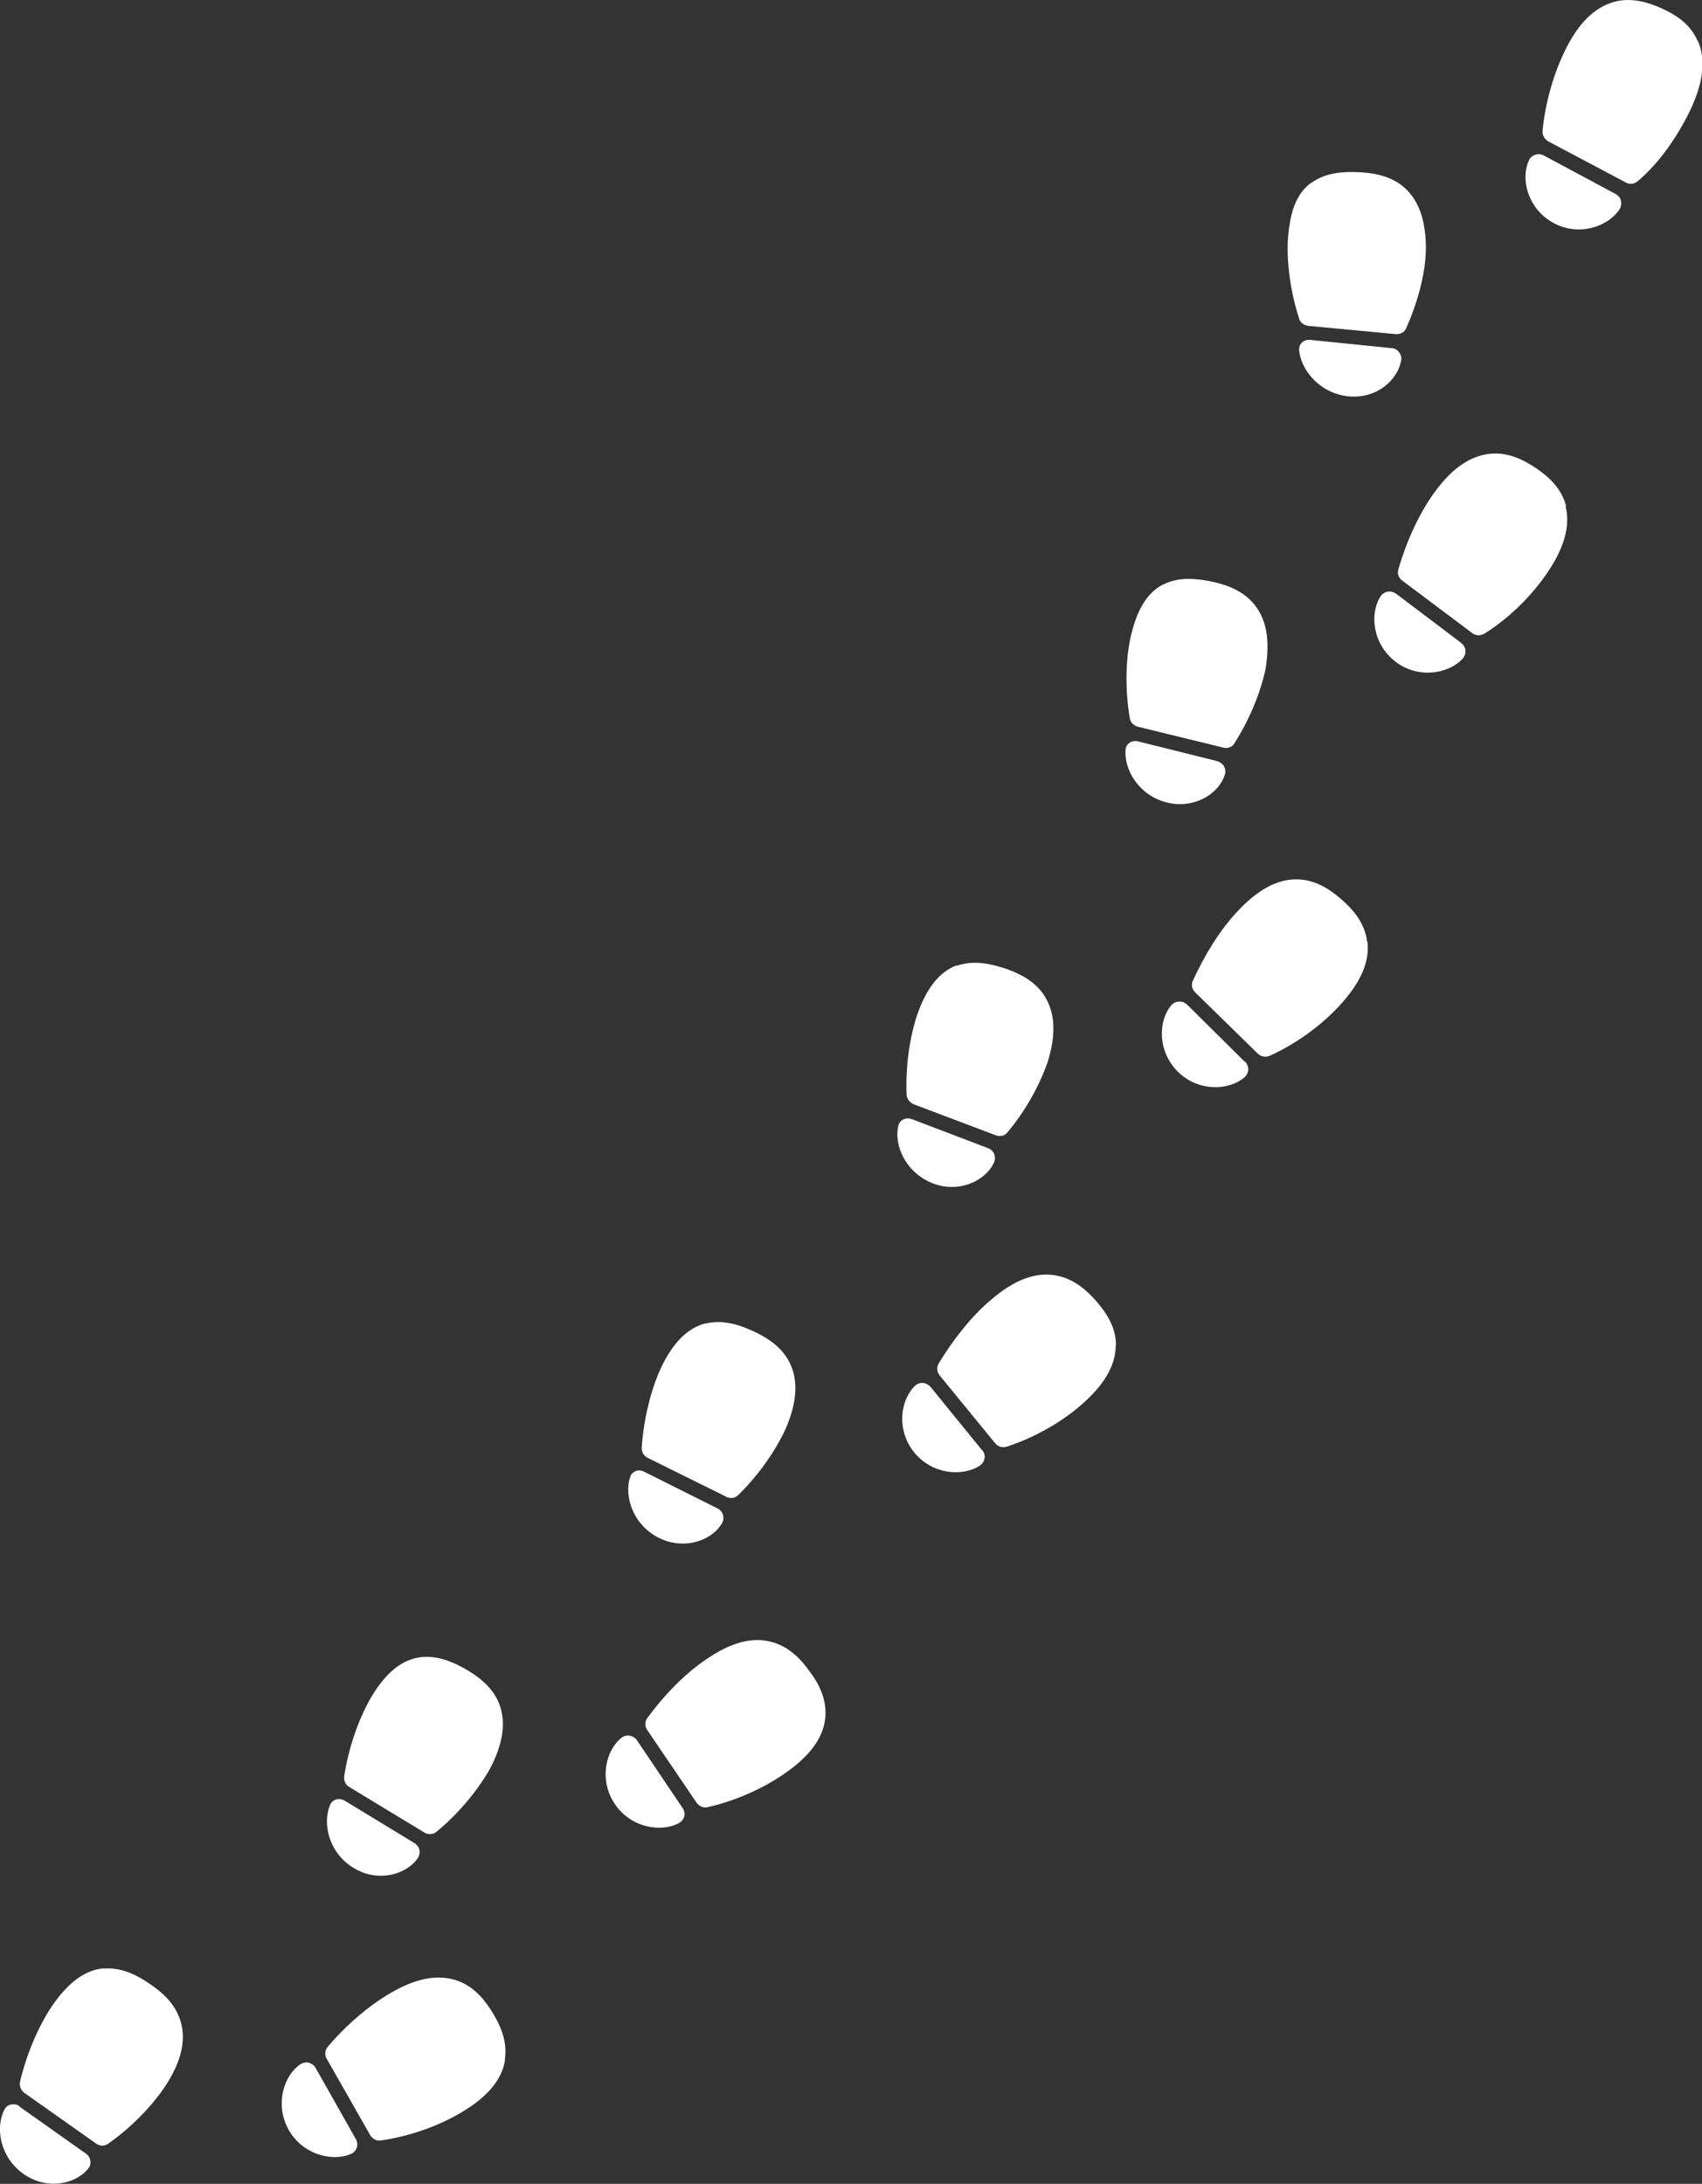 <?xml version="1.0" encoding="UTF-8"?>
<svg id="_レイヤー_2" data-name="レイヤー 2" xmlns="http://www.w3.org/2000/svg" viewBox="0 0 62.01 79.54">
  <rect x="0" y="0" width="62.01" height="79.54" fill="#333333" stroke="none"/>
  <defs>
    <style>
      .cls-1 {
        fill: #fff;
      }
    </style>
  </defs>
  <g id="print">
    <g>
      <g>
        <g>
          <path class="cls-1" d="M3.78,71.7c.67-.06,1.27.28,1.65.54.39.26.93.68,1.14,1.35.22.69.05,1.47-.54,2.38-.51.77-1.28,1.54-2.09,2.11-.13.09-.3.09-.43,0l-2.62-1.85c-.13-.09-.19-.26-.16-.41.23-.97.64-1.96,1.14-2.72.59-.87,1.2-1.34,1.9-1.41Z"/>
          <path class="cls-1" d="M.7,76.72l2.43,1.72c.09.06.15.16.16.26.02.11-.01.21-.08.29-.47.58-1.54.79-2.38.17-.84-.61-1.01-1.69-.66-2.34.05-.09.13-.15.24-.17.1-.02.21,0,.3.06Z"/>
        </g>
        <g>
          <path class="cls-1" d="M18.39,75.03c.12-.69-.19-1.3-.43-1.7-.24-.4-.64-.96-1.3-1.19-.69-.24-1.49-.1-2.43.45-.81.47-1.64,1.19-2.29,1.96-.1.12-.12.29-.04.43l1.59,2.79c.08.14.24.22.4.19,1.02-.15,2.08-.52,2.9-1.01.96-.56,1.49-1.19,1.61-1.91Z"/>
          <path class="cls-1" d="M12.97,77.92l-1.47-2.6c-.05-.09-.14-.16-.25-.19-.1-.03-.21,0-.3.05-.62.42-.94,1.47-.44,2.38.5.91,1.59,1.19,2.28.89.1-.04.17-.12.21-.23.03-.1.02-.21-.03-.31Z"/>
        </g>
      </g>
      <g>
        <g>
          <path class="cls-1" d="M15.25,60.37c.67-.11,1.28.18,1.69.41.4.23.98.61,1.24,1.26.27.67.16,1.47-.35,2.42-.46.8-1.16,1.63-1.93,2.26-.12.1-.29.11-.43.03l-2.74-1.66c-.14-.08-.21-.24-.19-.39.15-.99.49-2,.93-2.79.52-.91,1.09-1.42,1.78-1.54Z"/>
          <path class="cls-1" d="M12.55,65.58l2.55,1.55c.09.06.16.15.18.25.02.1,0,.21-.06.3-.42.61-1.48.9-2.36.34-.89-.55-1.12-1.62-.83-2.29.04-.09.12-.16.22-.19.1-.03.21-.01.3.04Z"/>
        </g>
        <g>
          <path class="cls-1" d="M30.07,62.54c.06-.7-.29-1.29-.57-1.66-.27-.38-.71-.9-1.4-1.08-.71-.19-1.49.03-2.39.65-.78.53-1.54,1.32-2.13,2.13-.09.13-.09.3,0,.43l1.8,2.65c.09.13.25.2.41.16,1.01-.23,2.04-.69,2.82-1.24.92-.64,1.4-1.31,1.46-2.04Z"/>
          <path class="cls-1" d="M24.88,65.87l-1.67-2.48c-.06-.09-.15-.15-.26-.17-.11-.02-.21,0-.3.07-.59.46-.83,1.54-.26,2.4.57.87,1.67,1.07,2.35.71.09-.05.16-.14.19-.24.03-.1,0-.21-.05-.3Z"/>
        </g>
      </g>
      <g>
        <g>
          <path class="cls-1" d="M25.7,48.21c.65-.17,1.29.07,1.71.26.42.19,1.03.52,1.35,1.14.33.65.29,1.45-.14,2.44-.39.84-1.02,1.72-1.73,2.41-.11.11-.28.13-.42.06l-2.87-1.42c-.14-.07-.23-.22-.22-.38.07-.99.31-2.03.68-2.85.44-.95.97-1.49,1.64-1.67Z"/>
          <path class="cls-1" d="M23.48,53.61l2.66,1.33c.1.05.17.13.2.23.03.1.02.21-.03.3-.37.65-1.4,1.01-2.33.53-.93-.48-1.25-1.52-1.02-2.21.03-.1.11-.17.2-.21.1-.04.2-.03.3.02Z"/>
        </g>
        <g>
          <path class="cls-1" d="M40.66,49c0-.71-.41-1.25-.72-1.61-.31-.35-.8-.83-1.5-.94-.73-.12-1.49.17-2.32.88-.72.6-1.4,1.47-1.92,2.33-.08.13-.07.31.03.43l2.03,2.48c.1.12.27.17.42.12.99-.32,1.98-.88,2.7-1.51.85-.73,1.27-1.45,1.27-2.18Z"/>
          <path class="cls-1" d="M35.78,52.82l-1.88-2.31c-.07-.08-.17-.13-.27-.14s-.21.03-.29.1c-.54.52-.69,1.61-.04,2.42.65.81,1.76.91,2.4.49.09-.06.15-.15.17-.26.02-.11-.01-.21-.08-.3Z"/>
        </g>
      </g>
      <g>
        <g>
          <path class="cls-1" d="M34.85,35.18c.63-.23,1.28-.06,1.73.08.44.15,1.08.41,1.46.99.4.61.45,1.41.13,2.43-.3.87-.83,1.81-1.47,2.57-.1.12-.26.16-.42.1l-2.99-1.13c-.15-.06-.25-.2-.26-.35-.04-.99.1-2.04.38-2.89.34-.98.8-1.57,1.44-1.82Z"/>
          <path class="cls-1" d="M33.22,40.76l2.78,1.06c.1.04.18.11.22.21.04.1.04.21,0,.3-.3.68-1.29,1.15-2.26.76-.97-.39-1.4-1.39-1.23-2.09.02-.1.09-.18.18-.23.09-.04.2-.05.3-.01Z"/>
        </g>
        <g>
          <path class="cls-1" d="M49.81,34.3c-.08-.7-.55-1.2-.9-1.51-.35-.31-.89-.73-1.6-.76-.74-.03-1.46.35-2.21,1.15-.65.68-1.22,1.62-1.64,2.54-.07.14-.03.31.08.42l2.29,2.24c.11.11.29.14.44.07.95-.43,1.87-1.1,2.53-1.82.77-.83,1.11-1.6,1.02-2.33Z"/>
          <path class="cls-1" d="M45.37,38.69l-2.12-2.1c-.08-.07-.18-.12-.29-.11-.11,0-.21.05-.28.13-.49.57-.51,1.67.22,2.41.73.74,1.85.72,2.44.22.08-.07.13-.17.14-.28,0-.11-.04-.21-.11-.29Z"/>
        </g>
      </g>
      <g>
        <g>
          <path class="cls-1" d="M42.36,21.3c.59-.31,1.26-.22,1.72-.13.46.09,1.12.27,1.58.8.48.55.62,1.33.45,2.39-.19.9-.61,1.89-1.14,2.72-.08.13-.24.19-.4.15l-3.11-.76c-.16-.04-.28-.17-.3-.32-.16-.97-.16-2.02.02-2.89.22-1,.58-1.65,1.19-1.97Z"/>
          <path class="cls-1" d="M41.45,27l2.89.72c.1.03.19.09.25.18.05.09.07.2.04.3-.21.71-1.13,1.29-2.15,1.02-1.01-.27-1.54-1.21-1.47-1.93.01-.1.07-.19.15-.24.08-.06.19-.07.3-.05Z"/>
        </g>
        <g>
          <path class="cls-1" d="M57.06,18.43c-.18-.69-.71-1.12-1.1-1.38-.39-.26-.98-.6-1.69-.52-.73.08-1.4.55-2.04,1.45-.55.77-1,1.77-1.28,2.75-.05.15,0,.31.13.41l2.56,1.92c.13.1.3.1.44.02.9-.56,1.7-1.36,2.26-2.17.65-.94.88-1.75.7-2.47Z"/>
          <path class="cls-1" d="M53.24,23.42l-2.38-1.8c-.09-.06-.2-.09-.3-.07-.11.02-.2.08-.26.17-.41.63-.29,1.73.53,2.37.82.64,1.93.47,2.46-.1.07-.08.11-.19.1-.29,0-.11-.06-.21-.15-.27Z"/>
        </g>
      </g>
      <g>
        <g>
          <path class="cls-1" d="M47.78,6.66c.53-.39,1.21-.41,1.68-.39.47.02,1.15.09,1.68.54.55.47.82,1.22.81,2.29-.02.92-.32,1.96-.72,2.86-.06.14-.21.22-.37.21l-3.19-.3c-.16-.02-.3-.12-.34-.27-.3-.93-.45-1.96-.41-2.84.07-1.01.29-1.7.86-2.11Z"/>
          <path class="cls-1" d="M47.74,12.38l2.96.3c.11,0,.21.06.27.15.07.08.1.19.08.29-.12.73-.92,1.44-1.97,1.31-1.03-.13-1.7-.98-1.75-1.7,0-.1.04-.2.11-.26.08-.07.18-.1.29-.09Z"/>
        </g>
        <g>
          <path class="cls-1" d="M61.85,1.49c-.28-.66-.88-.99-1.3-1.18-.42-.19-1.07-.43-1.75-.24-.71.2-1.3.78-1.78,1.77-.42.85-.72,1.91-.82,2.92-.01.16.07.31.21.39l2.83,1.5c.14.08.32.05.44-.06.81-.69,1.44-1.64,1.88-2.53.5-1.04.6-1.89.3-2.57Z"/>
          <path class="cls-1" d="M58.87,7.07l-2.63-1.41c-.09-.05-.21-.06-.31-.02-.1.03-.19.11-.23.21-.31.69-.03,1.75.88,2.26.91.51,1.98.17,2.42-.48.06-.09.08-.2.06-.31-.02-.11-.09-.19-.19-.25Z"/>
        </g>
      </g>
    </g>
  </g>
</svg>